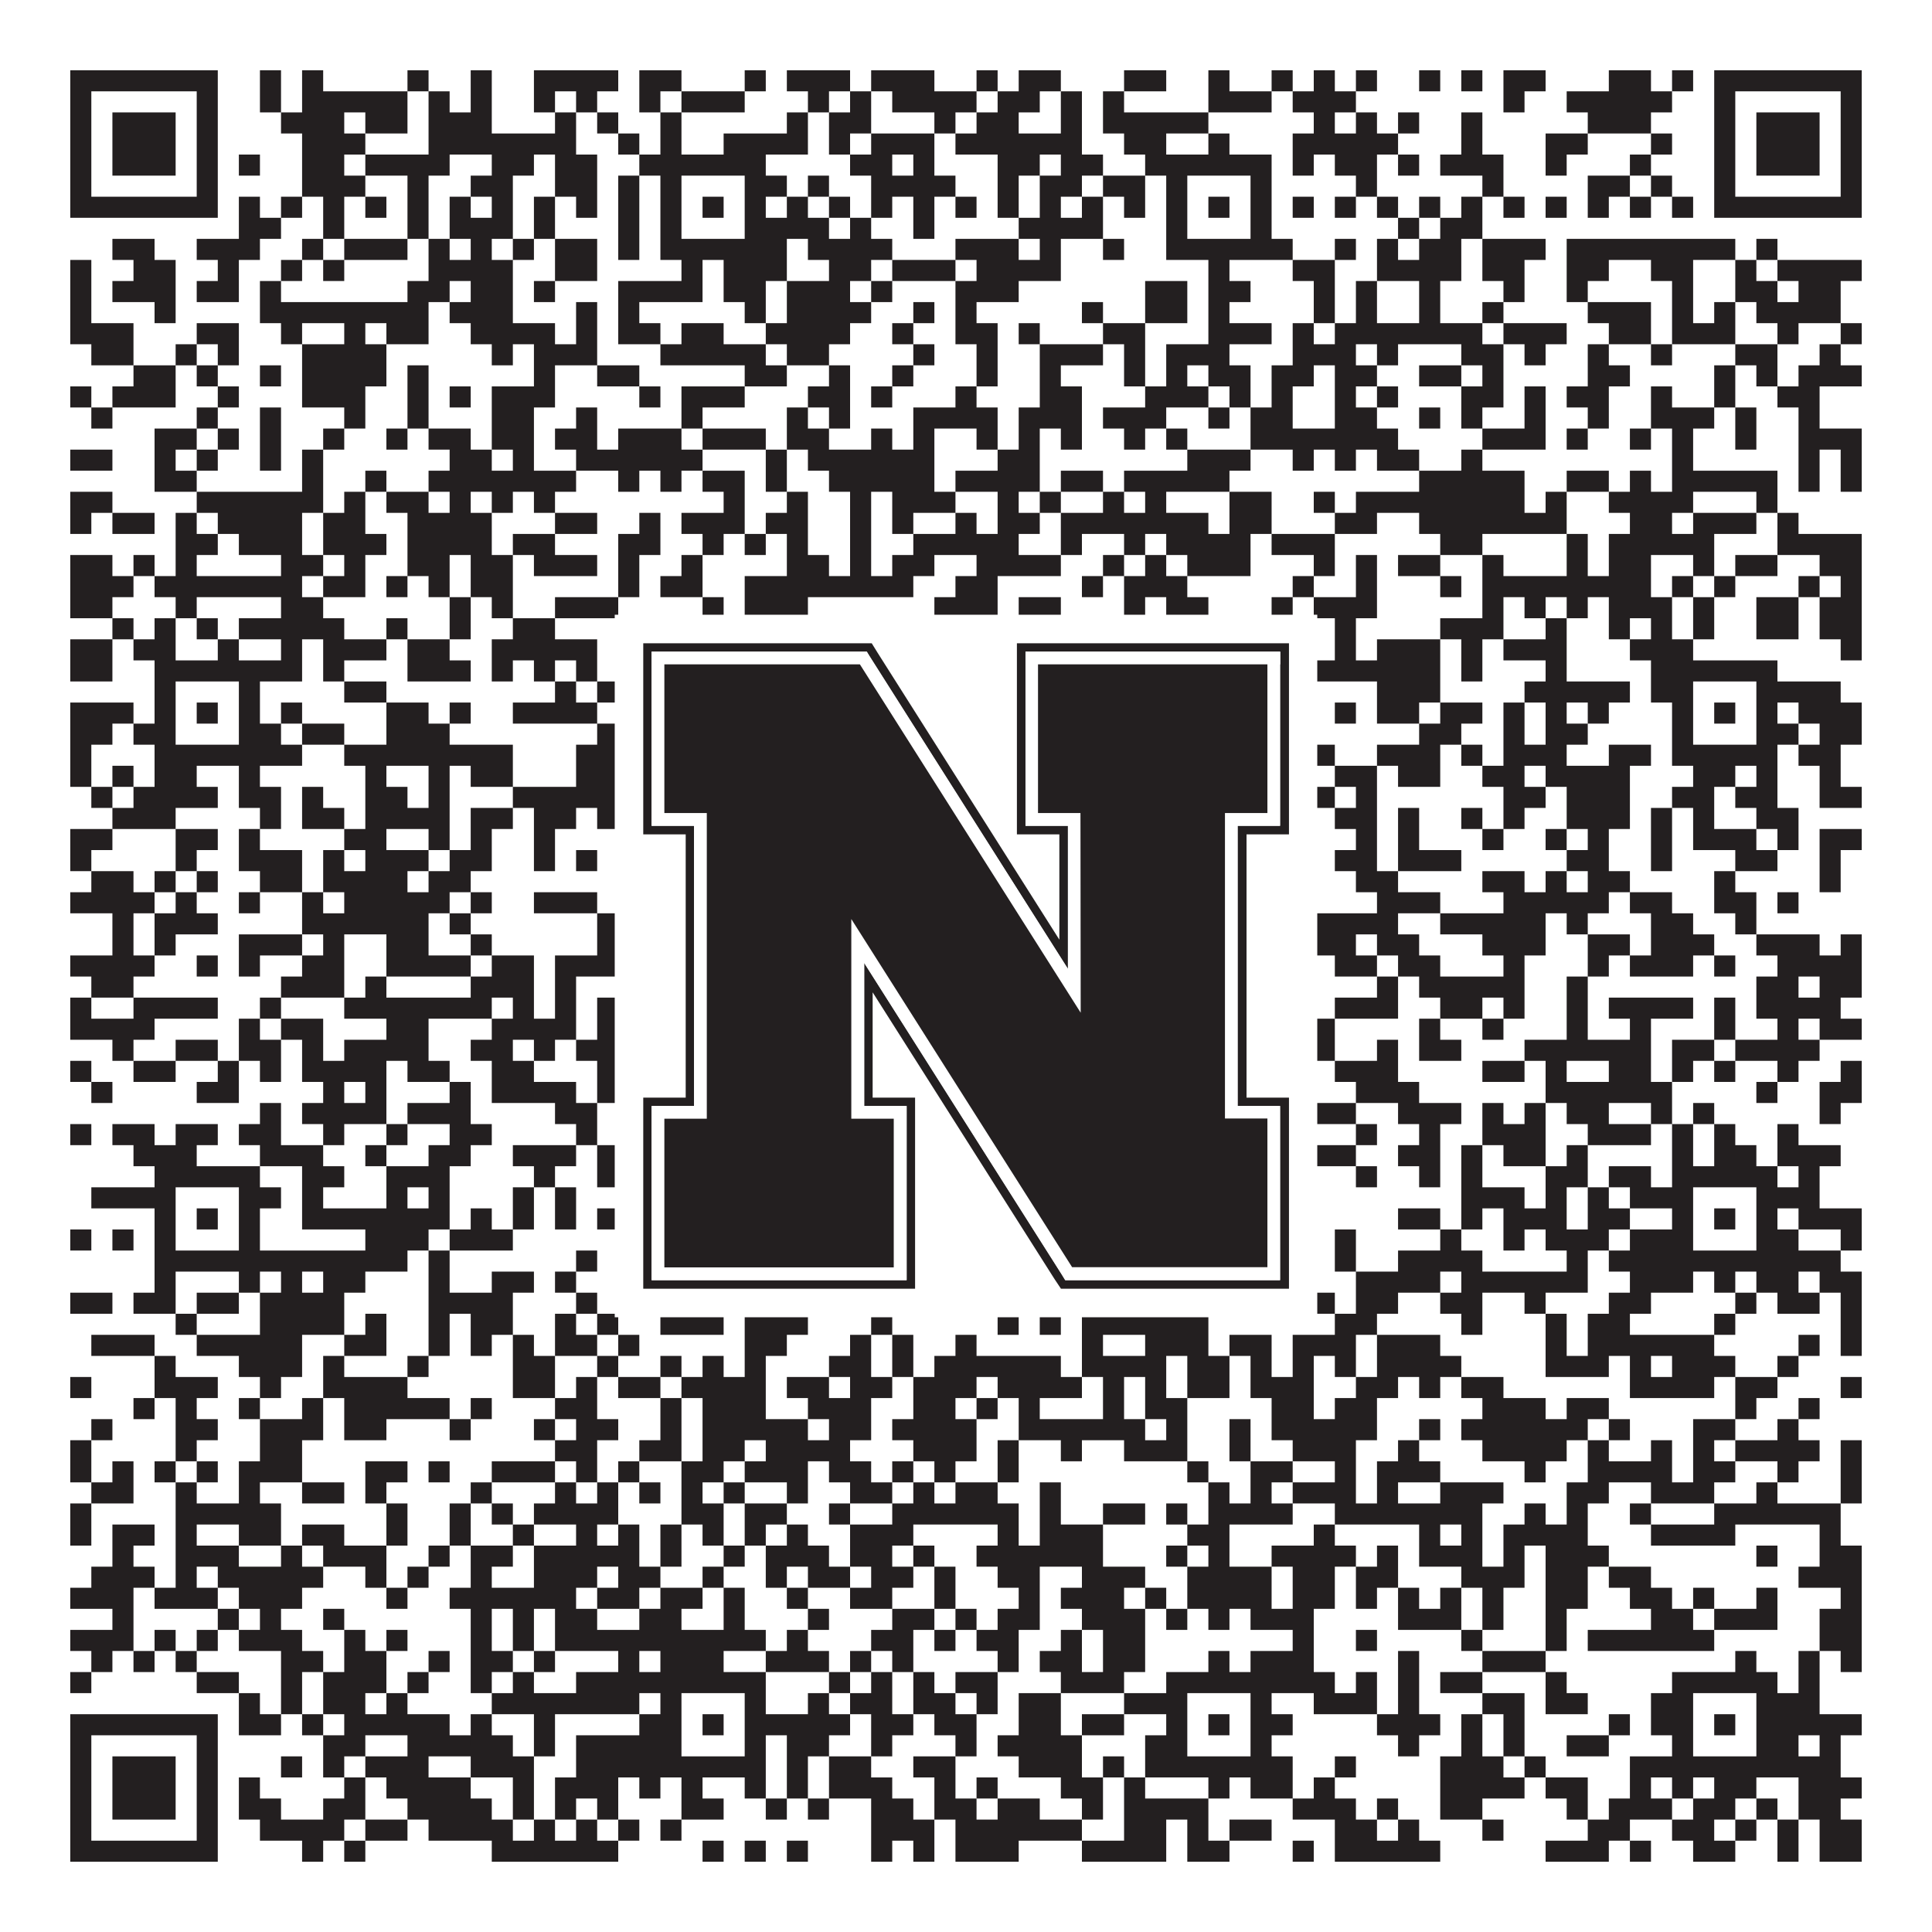 <?xml version="1.0"?>
<svg xmlns="http://www.w3.org/2000/svg" xmlns:xlink="http://www.w3.org/1999/xlink" version="1.1" width="1100px" height="1100px" viewBox="0 0 1100 1100"><rect x="0" y="0" width="1100" height="1100" fill="#ffffff" fill-opacity="1"/><path fill="#231f20" fill-opacity="1" d="M40,40L124,40L124,52L40,52ZM148,40L160,40L160,52L148,52ZM172,40L184,40L184,52L172,52ZM232,40L244,40L244,52L232,52ZM268,40L280,40L280,52L268,52ZM304,40L352,40L352,52L304,52ZM364,40L388,40L388,52L364,52ZM424,40L436,40L436,52L424,52ZM448,40L484,40L484,52L448,52ZM496,40L532,40L532,52L496,52ZM556,40L568,40L568,52L556,52ZM580,40L604,40L604,52L580,52ZM640,40L664,40L664,52L640,52ZM688,40L700,40L700,52L688,52ZM724,40L736,40L736,52L724,52ZM748,40L760,40L760,52L748,52ZM772,40L784,40L784,52L772,52ZM808,40L820,40L820,52L808,52ZM832,40L844,40L844,52L832,52ZM856,40L880,40L880,52L856,52ZM916,40L940,40L940,52L916,52ZM952,40L964,40L964,52L952,52ZM976,40L1060,40L1060,52L976,52ZM40,52L52,52L52,64L40,64ZM112,52L124,52L124,64L112,64ZM148,52L160,52L160,64L148,64ZM172,52L232,52L232,64L172,64ZM244,52L256,52L256,64L244,64ZM268,52L280,52L280,64L268,64ZM304,52L316,52L316,64L304,64ZM328,52L340,52L340,64L328,64ZM364,52L376,52L376,64L364,64ZM388,52L424,52L424,64L388,64ZM460,52L472,52L472,64L460,64ZM484,52L496,52L496,64L484,64ZM508,52L556,52L556,64L508,64ZM568,52L592,52L592,64L568,64ZM604,52L616,52L616,64L604,64ZM628,52L640,52L640,64L628,64ZM688,52L724,52L724,64L688,64ZM736,52L772,52L772,64L736,64ZM856,52L868,52L868,64L856,64ZM892,52L952,52L952,64L892,64ZM976,52L988,52L988,64L976,64ZM1048,52L1060,52L1060,64L1048,64ZM40,64L52,64L52,76L40,76ZM64,64L100,64L100,76L64,76ZM112,64L124,64L124,76L112,76ZM160,64L196,64L196,76L160,76ZM208,64L232,64L232,76L208,76ZM244,64L280,64L280,76L244,76ZM316,64L328,64L328,76L316,76ZM340,64L352,64L352,76L340,76ZM376,64L388,64L388,76L376,76ZM448,64L460,64L460,76L448,76ZM472,64L496,64L496,76L472,76ZM532,64L544,64L544,76L532,76ZM556,64L580,64L580,76L556,76ZM604,64L616,64L616,76L604,76ZM628,64L688,64L688,76L628,76ZM748,64L760,64L760,76L748,76ZM772,64L784,64L784,76L772,76ZM796,64L808,64L808,76L796,76ZM832,64L844,64L844,76L832,76ZM904,64L940,64L940,76L904,76ZM976,64L988,64L988,76L976,76ZM1000,64L1036,64L1036,76L1000,76ZM1048,64L1060,64L1060,76L1048,76ZM40,76L52,76L52,88L40,88ZM64,76L100,76L100,88L64,88ZM112,76L124,76L124,88L112,88ZM172,76L208,76L208,88L172,88ZM244,76L328,76L328,88L244,88ZM352,76L364,76L364,88L352,88ZM376,76L388,76L388,88L376,88ZM412,76L460,76L460,88L412,88ZM472,76L484,76L484,88L472,88ZM496,76L532,76L532,88L496,88ZM544,76L616,76L616,88L544,88ZM640,76L664,76L664,88L640,88ZM688,76L700,76L700,88L688,88ZM736,76L796,76L796,88L736,88ZM832,76L844,76L844,88L832,88ZM880,76L904,76L904,88L880,88ZM940,76L952,76L952,88L940,88ZM976,76L988,76L988,88L976,88ZM1000,76L1036,76L1036,88L1000,88ZM1048,76L1060,76L1060,88L1048,88ZM40,88L52,88L52,100L40,100ZM64,88L100,88L100,100L64,100ZM112,88L124,88L124,100L112,100ZM136,88L148,88L148,100L136,100ZM172,88L196,88L196,100L172,100ZM208,88L256,88L256,100L208,100ZM280,88L304,88L304,100L280,100ZM316,88L340,88L340,100L316,100ZM364,88L436,88L436,100L364,100ZM484,88L508,88L508,100L484,100ZM520,88L532,88L532,100L520,100ZM568,88L592,88L592,100L568,100ZM604,88L628,88L628,100L604,100ZM652,88L724,88L724,100L652,100ZM736,88L748,88L748,100L736,100ZM760,88L784,88L784,100L760,100ZM796,88L808,88L808,100L796,100ZM820,88L856,88L856,100L820,100ZM880,88L892,88L892,100L880,100ZM928,88L940,88L940,100L928,100ZM976,88L988,88L988,100L976,100ZM1000,88L1036,88L1036,100L1000,100ZM1048,88L1060,88L1060,100L1048,100ZM40,100L52,100L52,112L40,112ZM112,100L124,100L124,112L112,112ZM172,100L208,100L208,112L172,112ZM232,100L244,100L244,112L232,112ZM268,100L292,100L292,112L268,112ZM316,100L340,100L340,112L316,112ZM352,100L364,100L364,112L352,112ZM376,100L388,100L388,112L376,112ZM424,100L448,100L448,112L424,112ZM460,100L472,100L472,112L460,112ZM496,100L544,100L544,112L496,112ZM568,100L580,100L580,112L568,112ZM592,100L616,100L616,112L592,112ZM628,100L652,100L652,112L628,112ZM664,100L676,100L676,112L664,112ZM712,100L724,100L724,112L712,112ZM772,100L784,100L784,112L772,112ZM844,100L856,100L856,112L844,112ZM904,100L928,100L928,112L904,112ZM940,100L952,100L952,112L940,112ZM976,100L988,100L988,112L976,112ZM1048,100L1060,100L1060,112L1048,112ZM40,112L124,112L124,124L40,124ZM136,112L148,112L148,124L136,124ZM160,112L172,112L172,124L160,124ZM184,112L196,112L196,124L184,124ZM208,112L220,112L220,124L208,124ZM232,112L244,112L244,124L232,124ZM256,112L268,112L268,124L256,124ZM280,112L292,112L292,124L280,124ZM304,112L316,112L316,124L304,124ZM328,112L340,112L340,124L328,124ZM352,112L364,112L364,124L352,124ZM376,112L388,112L388,124L376,124ZM400,112L412,112L412,124L400,124ZM424,112L436,112L436,124L424,124ZM448,112L460,112L460,124L448,124ZM472,112L484,112L484,124L472,124ZM496,112L508,112L508,124L496,124ZM520,112L532,112L532,124L520,124ZM544,112L556,112L556,124L544,124ZM568,112L580,112L580,124L568,124ZM592,112L604,112L604,124L592,124ZM616,112L628,112L628,124L616,124ZM640,112L652,112L652,124L640,124ZM664,112L676,112L676,124L664,124ZM688,112L700,112L700,124L688,124ZM712,112L724,112L724,124L712,124ZM736,112L748,112L748,124L736,124ZM760,112L772,112L772,124L760,124ZM784,112L796,112L796,124L784,124ZM808,112L820,112L820,124L808,124ZM832,112L844,112L844,124L832,124ZM856,112L868,112L868,124L856,124ZM880,112L892,112L892,124L880,124ZM904,112L916,112L916,124L904,124ZM928,112L940,112L940,124L928,124ZM952,112L964,112L964,124L952,124ZM976,112L1060,112L1060,124L976,124ZM136,124L160,124L160,136L136,136ZM184,124L196,124L196,136L184,136ZM232,124L244,124L244,136L232,136ZM256,124L292,124L292,136L256,136ZM304,124L316,124L316,136L304,136ZM352,124L364,124L364,136L352,136ZM376,124L388,124L388,136L376,136ZM424,124L472,124L472,136L424,136ZM484,124L496,124L496,136L484,136ZM520,124L532,124L532,136L520,136ZM580,124L628,124L628,136L580,136ZM664,124L676,124L676,136L664,136ZM712,124L724,124L724,136L712,136ZM796,124L808,124L808,136L796,136ZM820,124L844,124L844,136L820,136ZM64,136L88,136L88,148L64,148ZM112,136L148,136L148,148L112,148ZM172,136L184,136L184,148L172,148ZM196,136L232,136L232,148L196,148ZM244,136L256,136L256,148L244,148ZM268,136L280,136L280,148L268,148ZM292,136L304,136L304,148L292,148ZM316,136L340,136L340,148L316,148ZM352,136L364,136L364,148L352,148ZM376,136L448,136L448,148L376,148ZM460,136L508,136L508,148L460,148ZM544,136L580,136L580,148L544,148ZM592,136L604,136L604,148L592,148ZM628,136L640,136L640,148L628,148ZM664,136L736,136L736,148L664,148ZM760,136L772,136L772,148L760,148ZM784,136L796,136L796,148L784,148ZM808,136L832,136L832,148L808,148ZM844,136L880,136L880,148L844,148ZM892,136L988,136L988,148L892,148ZM1000,136L1012,136L1012,148L1000,148ZM40,148L52,148L52,160L40,160ZM76,148L100,148L100,160L76,160ZM124,148L136,148L136,160L124,160ZM160,148L172,148L172,160L160,160ZM184,148L196,148L196,160L184,160ZM244,148L292,148L292,160L244,160ZM316,148L340,148L340,160L316,160ZM388,148L400,148L400,160L388,160ZM412,148L448,148L448,160L412,160ZM472,148L496,148L496,160L472,160ZM508,148L544,148L544,160L508,160ZM556,148L604,148L604,160L556,160ZM688,148L700,148L700,160L688,160ZM736,148L760,148L760,160L736,160ZM784,148L832,148L832,160L784,160ZM844,148L868,148L868,160L844,160ZM892,148L916,148L916,160L892,160ZM940,148L964,148L964,160L940,160ZM988,148L1000,148L1000,160L988,160ZM1012,148L1060,148L1060,160L1012,160ZM40,160L52,160L52,172L40,172ZM64,160L100,160L100,172L64,172ZM112,160L136,160L136,172L112,172ZM148,160L160,160L160,172L148,172ZM232,160L256,160L256,172L232,172ZM268,160L292,160L292,172L268,172ZM304,160L316,160L316,172L304,172ZM352,160L400,160L400,172L352,172ZM412,160L436,160L436,172L412,172ZM448,160L484,160L484,172L448,172ZM496,160L508,160L508,172L496,172ZM544,160L580,160L580,172L544,172ZM652,160L676,160L676,172L652,172ZM688,160L712,160L712,172L688,172ZM748,160L760,160L760,172L748,172ZM772,160L784,160L784,172L772,172ZM808,160L820,160L820,172L808,172ZM856,160L868,160L868,172L856,172ZM892,160L904,160L904,172L892,172ZM952,160L964,160L964,172L952,172ZM988,160L1012,160L1012,172L988,172ZM1024,160L1048,160L1048,172L1024,172ZM40,172L52,172L52,184L40,184ZM88,172L100,172L100,184L88,184ZM148,172L244,172L244,184L148,184ZM256,172L292,172L292,184L256,184ZM328,172L340,172L340,184L328,184ZM352,172L364,172L364,184L352,184ZM424,172L436,172L436,184L424,184ZM448,172L496,172L496,184L448,184ZM520,172L532,172L532,184L520,184ZM544,172L556,172L556,184L544,184ZM616,172L628,172L628,184L616,184ZM652,172L676,172L676,184L652,184ZM688,172L700,172L700,184L688,184ZM748,172L760,172L760,184L748,184ZM772,172L784,172L784,184L772,184ZM808,172L820,172L820,184L808,184ZM844,172L856,172L856,184L844,184ZM904,172L940,172L940,184L904,184ZM952,172L964,172L964,184L952,184ZM976,172L988,172L988,184L976,184ZM1000,172L1048,172L1048,184L1000,184ZM40,184L76,184L76,196L40,196ZM112,184L136,184L136,196L112,196ZM160,184L172,184L172,196L160,196ZM196,184L208,184L208,196L196,196ZM220,184L244,184L244,196L220,196ZM268,184L316,184L316,196L268,196ZM328,184L340,184L340,196L328,196ZM352,184L376,184L376,196L352,196ZM388,184L412,184L412,196L388,196ZM436,184L484,184L484,196L436,196ZM508,184L520,184L520,196L508,196ZM544,184L568,184L568,196L544,196ZM580,184L592,184L592,196L580,196ZM628,184L652,184L652,196L628,196ZM688,184L724,184L724,196L688,196ZM736,184L748,184L748,196L736,196ZM760,184L844,184L844,196L760,196ZM856,184L892,184L892,196L856,196ZM916,184L940,184L940,196L916,196ZM952,184L988,184L988,196L952,196ZM1012,184L1024,184L1024,196L1012,196ZM1048,184L1060,184L1060,196L1048,196ZM52,196L76,196L76,208L52,208ZM100,196L112,196L112,208L100,208ZM124,196L136,196L136,208L124,208ZM172,196L220,196L220,208L172,208ZM280,196L292,196L292,208L280,208ZM304,196L340,196L340,208L304,208ZM376,196L436,196L436,208L376,208ZM448,196L472,196L472,208L448,208ZM520,196L532,196L532,208L520,208ZM556,196L568,196L568,208L556,208ZM592,196L628,196L628,208L592,208ZM640,196L652,196L652,208L640,208ZM664,196L700,196L700,208L664,208ZM736,196L772,196L772,208L736,208ZM784,196L796,196L796,208L784,208ZM832,196L856,196L856,208L832,208ZM868,196L880,196L880,208L868,208ZM904,196L916,196L916,208L904,208ZM940,196L952,196L952,208L940,208ZM988,196L1012,196L1012,208L988,208ZM1036,196L1048,196L1048,208L1036,208ZM76,208L100,208L100,220L76,220ZM112,208L124,208L124,220L112,220ZM148,208L160,208L160,220L148,220ZM172,208L220,208L220,220L172,220ZM232,208L244,208L244,220L232,220ZM304,208L316,208L316,220L304,220ZM340,208L364,208L364,220L340,220ZM424,208L448,208L448,220L424,220ZM472,208L484,208L484,220L472,220ZM508,208L520,208L520,220L508,220ZM556,208L568,208L568,220L556,220ZM592,208L604,208L604,220L592,220ZM640,208L652,208L652,220L640,220ZM664,208L676,208L676,220L664,220ZM688,208L712,208L712,220L688,220ZM724,208L748,208L748,220L724,220ZM760,208L784,208L784,220L760,220ZM808,208L832,208L832,220L808,220ZM844,208L856,208L856,220L844,220ZM904,208L928,208L928,220L904,220ZM976,208L988,208L988,220L976,220ZM1000,208L1012,208L1012,220L1000,220ZM1024,208L1060,208L1060,220L1024,220ZM40,220L52,220L52,232L40,232ZM64,220L100,220L100,232L64,232ZM124,220L136,220L136,232L124,232ZM172,220L208,220L208,232L172,232ZM232,220L244,220L244,232L232,232ZM256,220L268,220L268,232L256,232ZM280,220L316,220L316,232L280,232ZM364,220L376,220L376,232L364,232ZM388,220L424,220L424,232L388,232ZM460,220L484,220L484,232L460,232ZM496,220L508,220L508,232L496,232ZM544,220L556,220L556,232L544,232ZM592,220L616,220L616,232L592,232ZM652,220L688,220L688,232L652,232ZM700,220L712,220L712,232L700,232ZM724,220L736,220L736,232L724,232ZM760,220L772,220L772,232L760,232ZM784,220L796,220L796,232L784,232ZM832,220L856,220L856,232L832,232ZM868,220L880,220L880,232L868,232ZM892,220L916,220L916,232L892,232ZM940,220L952,220L952,232L940,232ZM976,220L988,220L988,232L976,232ZM1012,220L1036,220L1036,232L1012,232ZM52,232L64,232L64,244L52,244ZM112,232L124,232L124,244L112,244ZM148,232L160,232L160,244L148,244ZM196,232L208,232L208,244L196,244ZM232,232L244,232L244,244L232,244ZM280,232L304,232L304,244L280,244ZM328,232L340,232L340,244L328,244ZM388,232L400,232L400,244L388,244ZM448,232L460,232L460,244L448,244ZM472,232L484,232L484,244L472,244ZM520,232L568,232L568,244L520,244ZM580,232L616,232L616,244L580,244ZM628,232L664,232L664,244L628,244ZM688,232L700,232L700,244L688,244ZM712,232L736,232L736,244L712,244ZM760,232L784,232L784,244L760,244ZM808,232L820,232L820,244L808,244ZM832,232L844,232L844,244L832,244ZM868,232L880,232L880,244L868,244ZM904,232L916,232L916,244L904,244ZM940,232L976,232L976,244L940,244ZM988,232L1000,232L1000,244L988,244ZM1024,232L1036,232L1036,244L1024,244ZM88,244L112,244L112,256L88,256ZM124,244L136,244L136,256L124,256ZM148,244L160,244L160,256L148,256ZM184,244L196,244L196,256L184,256ZM220,244L232,244L232,256L220,256ZM244,244L268,244L268,256L244,256ZM280,244L304,244L304,256L280,256ZM316,244L340,244L340,256L316,256ZM352,244L388,244L388,256L352,256ZM400,244L436,244L436,256L400,256ZM448,244L472,244L472,256L448,256ZM496,244L508,244L508,256L496,256ZM520,244L532,244L532,256L520,256ZM556,244L568,244L568,256L556,256ZM580,244L592,244L592,256L580,256ZM604,244L616,244L616,256L604,256ZM640,244L652,244L652,256L640,256ZM664,244L676,244L676,256L664,256ZM712,244L796,244L796,256L712,256ZM844,244L880,244L880,256L844,256ZM892,244L904,244L904,256L892,256ZM928,244L940,244L940,256L928,256ZM952,244L964,244L964,256L952,256ZM988,244L1000,244L1000,256L988,256ZM1024,244L1060,244L1060,256L1024,256ZM40,256L64,256L64,268L40,268ZM88,256L100,256L100,268L88,268ZM112,256L124,256L124,268L112,268ZM148,256L160,256L160,268L148,268ZM172,256L184,256L184,268L172,268ZM256,256L280,256L280,268L256,268ZM292,256L304,256L304,268L292,268ZM328,256L400,256L400,268L328,268ZM436,256L448,256L448,268L436,268ZM460,256L532,256L532,268L460,268ZM568,256L592,256L592,268L568,268ZM676,256L712,256L712,268L676,268ZM736,256L748,256L748,268L736,268ZM760,256L772,256L772,268L760,268ZM784,256L808,256L808,268L784,268ZM832,256L844,256L844,268L832,268ZM952,256L964,256L964,268L952,268ZM1024,256L1036,256L1036,268L1024,268ZM1048,256L1060,256L1060,268L1048,268ZM88,268L112,268L112,280L88,280ZM172,268L184,268L184,280L172,280ZM208,268L220,268L220,280L208,280ZM244,268L328,268L328,280L244,280ZM352,268L364,268L364,280L352,280ZM376,268L388,268L388,280L376,280ZM400,268L424,268L424,280L400,280ZM436,268L448,268L448,280L436,280ZM472,268L532,268L532,280L472,280ZM544,268L592,268L592,280L544,280ZM604,268L628,268L628,280L604,280ZM640,268L700,268L700,280L640,280ZM808,268L868,268L868,280L808,280ZM892,268L916,268L916,280L892,280ZM928,268L940,268L940,280L928,280ZM952,268L1012,268L1012,280L952,280ZM1024,268L1036,268L1036,280L1024,280ZM1048,268L1060,268L1060,280L1048,280ZM40,280L64,280L64,292L40,292ZM112,280L184,280L184,292L112,292ZM196,280L208,280L208,292L196,292ZM220,280L244,280L244,292L220,292ZM256,280L268,280L268,292L256,292ZM280,280L292,280L292,292L280,292ZM304,280L316,280L316,292L304,292ZM412,280L424,280L424,292L412,292ZM448,280L460,280L460,292L448,292ZM484,280L496,280L496,292L484,292ZM508,280L544,280L544,292L508,292ZM568,280L580,280L580,292L568,292ZM592,280L604,280L604,292L592,292ZM628,280L640,280L640,292L628,292ZM652,280L664,280L664,292L652,292ZM700,280L724,280L724,292L700,292ZM748,280L760,280L760,292L748,292ZM772,280L868,280L868,292L772,292ZM880,280L892,280L892,292L880,292ZM916,280L964,280L964,292L916,292ZM1000,280L1012,280L1012,292L1000,292ZM40,292L52,292L52,304L40,304ZM64,292L88,292L88,304L64,304ZM100,292L112,292L112,304L100,304ZM124,292L172,292L172,304L124,304ZM184,292L208,292L208,304L184,304ZM232,292L280,292L280,304L232,304ZM316,292L340,292L340,304L316,304ZM364,292L376,292L376,304L364,304ZM388,292L424,292L424,304L388,304ZM436,292L460,292L460,304L436,304ZM484,292L496,292L496,304L484,304ZM508,292L520,292L520,304L508,304ZM544,292L556,292L556,304L544,304ZM568,292L592,292L592,304L568,304ZM604,292L688,292L688,304L604,304ZM700,292L724,292L724,304L700,304ZM760,292L784,292L784,304L760,304ZM808,292L892,292L892,304L808,304ZM928,292L952,292L952,304L928,304ZM964,292L1000,292L1000,304L964,304ZM1012,292L1024,292L1024,304L1012,304ZM100,304L124,304L124,316L100,316ZM136,304L172,304L172,316L136,316ZM184,304L220,304L220,316L184,316ZM232,304L280,304L280,316L232,316ZM292,304L316,304L316,316L292,316ZM352,304L376,304L376,316L352,316ZM400,304L412,304L412,316L400,316ZM424,304L436,304L436,316L424,316ZM448,304L460,304L460,316L448,316ZM484,304L496,304L496,316L484,316ZM520,304L580,304L580,316L520,316ZM604,304L616,304L616,316L604,316ZM640,304L652,304L652,316L640,316ZM664,304L712,304L712,316L664,316ZM724,304L760,304L760,316L724,316ZM820,304L844,304L844,316L820,316ZM892,304L904,304L904,316L892,316ZM916,304L976,304L976,316L916,316ZM1012,304L1060,304L1060,316L1012,316ZM40,316L64,316L64,328L40,328ZM76,316L88,316L88,328L76,328ZM100,316L112,316L112,328L100,328ZM160,316L184,316L184,328L160,328ZM196,316L208,316L208,328L196,328ZM232,316L256,316L256,328L232,328ZM268,316L292,316L292,328L268,328ZM304,316L340,316L340,328L304,328ZM352,316L364,316L364,328L352,328ZM388,316L400,316L400,328L388,328ZM448,316L472,316L472,328L448,328ZM484,316L496,316L496,328L484,328ZM508,316L532,316L532,328L508,328ZM556,316L604,316L604,328L556,328ZM628,316L640,316L640,328L628,328ZM652,316L664,316L664,328L652,328ZM676,316L712,316L712,328L676,328ZM748,316L760,316L760,328L748,328ZM772,316L784,316L784,328L772,328ZM796,316L820,316L820,328L796,328ZM844,316L856,316L856,328L844,328ZM892,316L904,316L904,328L892,328ZM916,316L940,316L940,328L916,328ZM964,316L976,316L976,328L964,328ZM988,316L1012,316L1012,328L988,328ZM1036,316L1060,316L1060,328L1036,328ZM40,328L76,328L76,340L40,340ZM88,328L172,328L172,340L88,340ZM184,328L208,328L208,340L184,340ZM220,328L232,328L232,340L220,340ZM244,328L256,328L256,340L244,340ZM268,328L292,328L292,340L268,340ZM352,328L364,328L364,340L352,340ZM376,328L400,328L400,340L376,340ZM424,328L520,328L520,340L424,340ZM544,328L568,328L568,340L544,340ZM616,328L628,328L628,340L616,340ZM640,328L676,328L676,340L640,340ZM736,328L748,328L748,340L736,340ZM772,328L784,328L784,340L772,340ZM820,328L832,328L832,340L820,340ZM844,328L940,328L940,340L844,340ZM952,328L964,328L964,340L952,340ZM976,328L988,328L988,340L976,340ZM1024,328L1036,328L1036,340L1024,340ZM1048,328L1060,328L1060,340L1048,340ZM40,340L64,340L64,352L40,352ZM100,340L112,340L112,352L100,352ZM160,340L184,340L184,352L160,352ZM256,340L268,340L268,352L256,352ZM280,340L292,340L292,352L280,352ZM316,340L352,340L352,352L316,352ZM400,340L412,340L412,352L400,352ZM424,340L460,340L460,352L424,352ZM532,340L568,340L568,352L532,352ZM580,340L604,340L604,352L580,352ZM640,340L652,340L652,352L640,352ZM664,340L688,340L688,352L664,352ZM724,340L736,340L736,352L724,352ZM748,340L784,340L784,352L748,352ZM844,340L856,340L856,352L844,352ZM868,340L880,340L880,352L868,352ZM892,340L904,340L904,352L892,352ZM916,340L952,340L952,352L916,352ZM964,340L976,340L976,352L964,352ZM1000,340L1024,340L1024,352L1000,352ZM1036,340L1060,340L1060,352L1036,352ZM64,352L76,352L76,364L64,364ZM88,352L100,352L100,364L88,364ZM112,352L124,352L124,364L112,364ZM136,352L196,352L196,364L136,364ZM220,352L232,352L232,364L220,364ZM256,352L268,352L268,364L256,364ZM292,352L316,352L316,364L292,364ZM364,352L388,352L388,364L364,364ZM400,352L412,352L412,364L400,364ZM436,352L448,352L448,364L436,364ZM472,352L520,352L520,364L472,364ZM532,352L544,352L544,364L532,364ZM580,352L616,352L616,364L580,364ZM628,352L640,352L640,364L628,364ZM652,352L712,352L712,364L652,364ZM736,352L748,352L748,364L736,364ZM760,352L772,352L772,364L760,364ZM820,352L856,352L856,364L820,364ZM880,352L892,352L892,364L880,364ZM916,352L928,352L928,364L916,364ZM940,352L952,352L952,364L940,364ZM964,352L976,352L976,364L964,364ZM1000,352L1024,352L1024,364L1000,364ZM1036,352L1060,352L1060,364L1036,364ZM40,364L64,364L64,376L40,376ZM76,364L100,364L100,376L76,376ZM124,364L136,364L136,376L124,376ZM160,364L172,364L172,376L160,376ZM184,364L220,364L220,376L184,376ZM232,364L256,364L256,376L232,376ZM280,364L340,364L340,376L280,376ZM352,364L388,364L388,376L352,376ZM400,364L412,364L412,376L400,376ZM424,364L472,364L472,376L424,376ZM508,364L568,364L568,376L508,376ZM592,364L664,364L664,376L592,376ZM676,364L688,364L688,376L676,376ZM712,364L748,364L748,376L712,376ZM760,364L772,364L772,376L760,376ZM784,364L820,364L820,376L784,376ZM832,364L844,364L844,376L832,376ZM856,364L892,364L892,376L856,376ZM928,364L964,364L964,376L928,376ZM1048,364L1060,364L1060,376L1048,376ZM40,376L64,376L64,388L40,388ZM88,376L172,376L172,388L88,388ZM184,376L196,376L196,388L184,388ZM232,376L268,376L268,388L232,388ZM280,376L292,376L292,388L280,388ZM304,376L316,376L316,388L304,388ZM328,376L340,376L340,388L328,388ZM364,376L436,376L436,388L364,388ZM484,376L496,376L496,388L484,388ZM508,376L520,376L520,388L508,388ZM568,376L592,376L592,388L568,388ZM604,376L628,376L628,388L604,388ZM640,376L652,376L652,388L640,388ZM664,376L724,376L724,388L664,388ZM736,376L820,376L820,388L736,388ZM832,376L844,376L844,388L832,388ZM880,376L892,376L892,388L880,388ZM940,376L1012,376L1012,388L940,388ZM88,388L100,388L100,400L88,400ZM136,388L148,388L148,400L136,400ZM196,388L220,388L220,400L196,400ZM316,388L328,388L328,400L316,400ZM340,388L352,388L352,400L340,400ZM364,388L388,388L388,400L364,400ZM424,388L448,388L448,400L424,400ZM484,388L532,388L532,400L484,400ZM544,388L568,388L568,400L544,400ZM592,388L604,388L604,400L592,400ZM616,388L676,388L676,400L616,400ZM712,388L724,388L724,400L712,400ZM736,388L748,388L748,400L736,400ZM784,388L820,388L820,400L784,400ZM868,388L928,388L928,400L868,400ZM940,388L964,388L964,400L940,400ZM1000,388L1048,388L1048,400L1000,400ZM40,400L76,400L76,412L40,412ZM88,400L100,400L100,412L88,412ZM112,400L124,400L124,412L112,412ZM136,400L148,400L148,412L136,412ZM160,400L172,400L172,412L160,412ZM220,400L244,400L244,412L220,412ZM256,400L268,400L268,412L256,412ZM292,400L340,400L340,412L292,412ZM352,400L364,400L364,412L352,412ZM376,400L388,400L388,412L376,412ZM400,400L412,400L412,412L400,412ZM424,400L436,400L436,412L424,412ZM448,400L472,400L472,412L448,412ZM484,400L520,400L520,412L484,412ZM532,400L544,400L544,412L532,412ZM556,400L580,400L580,412L556,412ZM604,400L676,400L676,412L604,412ZM688,400L700,400L700,412L688,412ZM712,400L748,400L748,412L712,412ZM760,400L772,400L772,412L760,412ZM784,400L808,400L808,412L784,412ZM820,400L844,400L844,412L820,412ZM856,400L868,400L868,412L856,412ZM880,400L892,400L892,412L880,412ZM904,400L916,400L916,412L904,412ZM952,400L964,400L964,412L952,412ZM976,400L988,400L988,412L976,412ZM1000,400L1012,400L1012,412L1000,412ZM1024,400L1060,400L1060,412L1024,412ZM40,412L64,412L64,424L40,424ZM76,412L100,412L100,424L76,424ZM136,412L160,412L160,424L136,424ZM172,412L196,412L196,424L172,424ZM220,412L256,412L256,424L220,424ZM340,412L388,412L388,424L340,424ZM424,412L436,412L436,424L424,424ZM448,412L460,412L460,424L448,424ZM484,412L496,412L496,424L484,424ZM532,412L544,412L544,424L532,424ZM604,412L628,412L628,424L604,424ZM640,412L676,412L676,424L640,424ZM712,412L724,412L724,424L712,424ZM736,412L748,412L748,424L736,424ZM808,412L832,412L832,424L808,424ZM856,412L868,412L868,424L856,424ZM880,412L904,412L904,424L880,424ZM952,412L964,412L964,424L952,424ZM1000,412L1024,412L1024,424L1000,424ZM1036,412L1060,412L1060,424L1036,424ZM40,424L52,424L52,436L40,436ZM88,424L172,424L172,436L88,436ZM196,424L292,424L292,436L196,436ZM328,424L352,424L352,436L328,436ZM364,424L436,424L436,436L364,436ZM448,424L496,424L496,436L448,436ZM520,424L532,424L532,436L520,436ZM556,424L568,424L568,436L556,436ZM604,424L736,424L736,436L604,436ZM748,424L760,424L760,436L748,436ZM784,424L820,424L820,436L784,436ZM832,424L844,424L844,436L832,436ZM856,424L892,424L892,436L856,436ZM916,424L940,424L940,436L916,436ZM952,424L1012,424L1012,436L952,436ZM1024,424L1048,424L1048,436L1024,436ZM40,436L52,436L52,448L40,448ZM64,436L76,436L76,448L64,448ZM88,436L112,436L112,448L88,448ZM136,436L148,436L148,448L136,448ZM208,436L220,436L220,448L208,448ZM244,436L256,436L256,448L244,448ZM268,436L292,436L292,448L268,448ZM328,436L352,436L352,448L328,448ZM400,436L412,436L412,448L400,448ZM460,436L520,436L520,448L460,448ZM532,436L544,436L544,448L532,448ZM568,436L592,436L592,448L568,448ZM604,436L628,436L628,448L604,448ZM652,436L664,436L664,448L652,448ZM676,436L712,436L712,448L676,448ZM724,436L736,436L736,448L724,448ZM760,436L784,436L784,448L760,448ZM796,436L820,436L820,448L796,448ZM844,436L868,436L868,448L844,448ZM880,436L928,436L928,448L880,448ZM964,436L988,436L988,448L964,448ZM1000,436L1012,436L1012,448L1000,448ZM1036,436L1048,436L1048,448L1036,448ZM52,448L64,448L64,460L52,460ZM76,448L124,448L124,460L76,460ZM136,448L160,448L160,460L136,460ZM172,448L184,448L184,460L172,460ZM208,448L232,448L232,460L208,460ZM244,448L256,448L256,460L244,460ZM292,448L388,448L388,460L292,460ZM412,448L460,448L460,460L412,460ZM472,448L484,448L484,460L472,460ZM496,448L532,448L532,460L496,460ZM556,448L568,448L568,460L556,460ZM592,448L616,448L616,460L592,460ZM628,448L652,448L652,460L628,460ZM664,448L688,448L688,460L664,460ZM736,448L760,448L760,460L736,460ZM772,448L784,448L784,460L772,460ZM856,448L880,448L880,460L856,460ZM892,448L928,448L928,460L892,460ZM952,448L976,448L976,460L952,460ZM988,448L1012,448L1012,460L988,460ZM1036,448L1060,448L1060,460L1036,460ZM64,460L100,460L100,472L64,472ZM148,460L160,460L160,472L148,472ZM172,460L196,460L196,472L172,472ZM208,460L256,460L256,472L208,472ZM268,460L292,460L292,472L268,472ZM304,460L328,460L328,472L304,472ZM340,460L364,460L364,472L340,472ZM376,460L424,460L424,472L376,472ZM436,460L448,460L448,472L436,472ZM460,460L472,460L472,472L460,472ZM484,460L496,460L496,472L484,472ZM556,460L580,460L580,472L556,472ZM592,460L604,460L604,472L592,472ZM616,460L640,460L640,472L616,472ZM652,460L688,460L688,472L652,472ZM700,460L724,460L724,472L700,472ZM760,460L784,460L784,472L760,472ZM796,460L808,460L808,472L796,472ZM832,460L844,460L844,472L832,472ZM856,460L868,460L868,472L856,472ZM892,460L928,460L928,472L892,472ZM940,460L952,460L952,472L940,472ZM964,460L976,460L976,472L964,472ZM1000,460L1024,460L1024,472L1000,472ZM40,472L64,472L64,484L40,484ZM100,472L124,472L124,484L100,484ZM136,472L148,472L148,484L136,484ZM196,472L220,472L220,484L196,484ZM244,472L256,472L256,484L244,484ZM268,472L280,472L280,484L268,484ZM304,472L316,472L316,484L304,484ZM352,472L364,472L364,484L352,484ZM376,472L388,472L388,484L376,484ZM472,472L484,472L484,484L472,484ZM496,472L532,472L532,484L496,484ZM556,472L568,472L568,484L556,484ZM616,472L640,472L640,484L616,484ZM676,472L688,472L688,484L676,484ZM700,472L724,472L724,484L700,484ZM736,472L748,472L748,484L736,484ZM772,472L784,472L784,484L772,484ZM796,472L808,472L808,484L796,484ZM844,472L856,472L856,484L844,484ZM880,472L892,472L892,484L880,484ZM904,472L916,472L916,484L904,484ZM940,472L952,472L952,484L940,484ZM964,472L1000,472L1000,484L964,484ZM1012,472L1024,472L1024,484L1012,484ZM1036,472L1060,472L1060,484L1036,484ZM40,484L52,484L52,496L40,496ZM100,484L112,484L112,496L100,496ZM136,484L172,484L172,496L136,496ZM184,484L196,484L196,496L184,496ZM208,484L244,484L244,496L208,496ZM256,484L280,484L280,496L256,496ZM304,484L316,484L316,496L304,496ZM328,484L340,484L340,496L328,496ZM352,484L364,484L364,496L352,496ZM388,484L400,484L400,496L388,496ZM412,484L424,484L424,496L412,496ZM556,484L568,484L568,496L556,496ZM580,484L592,484L592,496L580,496ZM604,484L616,484L616,496L604,496ZM640,484L664,484L664,496L640,496ZM688,484L700,484L700,496L688,496ZM712,484L724,484L724,496L712,496ZM760,484L784,484L784,496L760,496ZM796,484L832,484L832,496L796,496ZM892,484L916,484L916,496L892,496ZM940,484L952,484L952,496L940,496ZM988,484L1012,484L1012,496L988,496ZM1036,484L1048,484L1048,496L1036,496ZM52,496L76,496L76,508L52,508ZM88,496L100,496L100,508L88,508ZM112,496L124,496L124,508L112,508ZM148,496L172,496L172,508L148,508ZM184,496L232,496L232,508L184,508ZM244,496L268,496L268,508L244,508ZM352,496L364,496L364,508L352,508ZM388,496L400,496L400,508L388,508ZM436,496L484,496L484,508L436,508ZM496,496L532,496L532,508L496,508ZM568,496L592,496L592,508L568,508ZM616,496L628,496L628,508L616,508ZM664,496L724,496L724,508L664,508ZM772,496L796,496L796,508L772,508ZM844,496L868,496L868,508L844,508ZM880,496L892,496L892,508L880,508ZM904,496L928,496L928,508L904,508ZM976,496L988,496L988,508L976,508ZM1036,496L1048,496L1048,508L1036,508ZM40,508L88,508L88,520L40,520ZM100,508L112,508L112,520L100,520ZM136,508L148,508L148,520L136,520ZM172,508L184,508L184,520L172,520ZM196,508L256,508L256,520L196,520ZM268,508L280,508L280,520L268,520ZM304,508L340,508L340,520L304,520ZM376,508L388,508L388,520L376,520ZM412,508L472,508L472,520L412,520ZM484,508L508,508L508,520L484,520ZM532,508L556,508L556,520L532,520ZM568,508L580,508L580,520L568,520ZM616,508L628,508L628,520L616,520ZM676,508L712,508L712,520L676,520ZM724,508L748,508L748,520L724,520ZM784,508L820,508L820,520L784,520ZM856,508L916,508L916,520L856,520ZM928,508L952,508L952,520L928,520ZM976,508L1000,508L1000,520L976,520ZM1012,508L1024,508L1024,520L1012,520ZM64,520L76,520L76,532L64,532ZM88,520L124,520L124,532L88,532ZM172,520L244,520L244,532L172,532ZM256,520L268,520L268,532L256,532ZM340,520L364,520L364,532L340,532ZM376,520L388,520L388,532L376,532ZM400,520L424,520L424,532L400,532ZM436,520L472,520L472,532L436,532ZM532,520L544,520L544,532L532,532ZM568,520L580,520L580,532L568,532ZM592,520L604,520L604,532L592,532ZM616,520L628,520L628,532L616,532ZM652,520L712,520L712,532L652,532ZM724,520L796,520L796,532L724,532ZM820,520L880,520L880,532L820,532ZM892,520L904,520L904,532L892,532ZM940,520L964,520L964,532L940,532ZM988,520L1000,520L1000,532L988,532ZM64,532L76,532L76,544L64,544ZM88,532L100,532L100,544L88,544ZM136,532L172,532L172,544L136,544ZM184,532L196,532L196,544L184,544ZM220,532L244,532L244,544L220,544ZM268,532L280,532L280,544L268,544ZM340,532L364,532L364,544L340,544ZM412,532L424,532L424,544L412,544ZM448,532L484,532L484,544L448,544ZM496,532L508,532L508,544L496,544ZM532,532L568,532L568,544L532,544ZM604,532L628,532L628,544L604,544ZM652,532L712,532L712,544L652,544ZM724,532L772,532L772,544L724,544ZM784,532L808,532L808,544L784,544ZM844,532L880,532L880,544L844,544ZM904,532L928,532L928,544L904,544ZM940,532L976,532L976,544L940,544ZM1000,532L1036,532L1036,544L1000,544ZM1048,532L1060,532L1060,544L1048,544ZM40,544L88,544L88,556L40,556ZM112,544L124,544L124,556L112,556ZM136,544L148,544L148,556L136,556ZM172,544L196,544L196,556L172,556ZM220,544L268,544L268,556L220,556ZM280,544L304,544L304,556L280,556ZM316,544L352,544L352,556L316,556ZM388,544L424,544L424,556L388,556ZM448,544L460,544L460,556L448,556ZM472,544L520,544L520,556L472,556ZM556,544L568,544L568,556L556,556ZM580,544L616,544L616,556L580,556ZM652,544L676,544L676,556L652,556ZM712,544L736,544L736,556L712,556ZM760,544L784,544L784,556L760,556ZM796,544L820,544L820,556L796,556ZM856,544L868,544L868,556L856,556ZM904,544L916,544L916,556L904,556ZM928,544L964,544L964,556L928,556ZM976,544L988,544L988,556L976,556ZM1012,544L1060,544L1060,556L1012,556ZM52,556L76,556L76,568L52,568ZM160,556L196,556L196,568L160,568ZM208,556L220,556L220,568L208,568ZM268,556L304,556L304,568L268,568ZM316,556L328,556L328,568L316,568ZM364,556L376,556L376,568L364,568ZM400,556L424,556L424,568L400,568ZM436,556L448,556L448,568L436,568ZM496,556L532,556L532,568L496,568ZM556,556L568,556L568,568L556,568ZM580,556L592,556L592,568L580,568ZM604,556L616,556L616,568L604,568ZM628,556L652,556L652,568L628,568ZM664,556L676,556L676,568L664,568ZM688,556L700,556L700,568L688,568ZM712,556L724,556L724,568L712,568ZM736,556L748,556L748,568L736,568ZM784,556L796,556L796,568L784,568ZM808,556L868,556L868,568L808,568ZM892,556L904,556L904,568L892,568ZM1000,556L1024,556L1024,568L1000,568ZM1036,556L1060,556L1060,568L1036,568ZM40,568L52,568L52,580L40,580ZM76,568L124,568L124,580L76,580ZM148,568L160,568L160,580L148,580ZM196,568L280,568L280,580L196,580ZM292,568L304,568L304,580L292,580ZM316,568L328,568L328,580L316,580ZM340,568L388,568L388,580L340,580ZM400,568L436,568L436,580L400,580ZM448,568L460,568L460,580L448,580ZM472,568L508,568L508,580L472,580ZM520,568L532,568L532,580L520,580ZM544,568L592,568L592,580L544,580ZM604,568L652,568L652,580L604,580ZM676,568L688,568L688,580L676,580ZM700,568L712,568L712,580L700,580ZM736,568L748,568L748,580L736,580ZM760,568L796,568L796,580L760,580ZM820,568L844,568L844,580L820,580ZM856,568L868,568L868,580L856,580ZM892,568L904,568L904,580L892,580ZM916,568L964,568L964,580L916,580ZM976,568L988,568L988,580L976,580ZM1000,568L1048,568L1048,580L1000,580ZM40,580L88,580L88,592L40,592ZM136,580L148,580L148,592L136,592ZM160,580L184,580L184,592L160,592ZM220,580L244,580L244,592L220,592ZM280,580L328,580L328,592L280,592ZM340,580L352,580L352,592L340,592ZM364,580L388,580L388,592L364,592ZM436,580L448,580L448,592L436,592ZM460,580L472,580L472,592L460,592ZM484,580L520,580L520,592L484,592ZM616,580L628,580L628,592L616,592ZM652,580L676,580L676,592L652,592ZM688,580L700,580L700,592L688,592ZM712,580L736,580L736,592L712,592ZM748,580L760,580L760,592L748,592ZM808,580L820,580L820,592L808,592ZM844,580L856,580L856,592L844,592ZM892,580L904,580L904,592L892,592ZM928,580L940,580L940,592L928,592ZM976,580L988,580L988,592L976,592ZM1012,580L1024,580L1024,592L1012,592ZM1036,580L1060,580L1060,592L1036,592ZM64,592L76,592L76,604L64,604ZM100,592L124,592L124,604L100,604ZM136,592L160,592L160,604L136,604ZM172,592L184,592L184,604L172,604ZM196,592L244,592L244,604L196,604ZM268,592L292,592L292,604L268,604ZM304,592L316,592L316,604L304,604ZM328,592L352,592L352,604L328,604ZM424,592L448,592L448,604L424,604ZM472,592L508,592L508,604L472,604ZM520,592L532,592L532,604L520,604ZM544,592L556,592L556,604L544,604ZM568,592L580,592L580,604L568,604ZM592,592L616,592L616,604L592,604ZM652,592L724,592L724,604L652,604ZM748,592L760,592L760,604L748,604ZM784,592L796,592L796,604L784,604ZM808,592L832,592L832,604L808,604ZM868,592L940,592L940,604L868,604ZM952,592L976,592L976,604L952,604ZM988,592L1036,592L1036,604L988,604ZM40,604L52,604L52,616L40,616ZM76,604L100,604L100,616L76,616ZM124,604L136,604L136,616L124,616ZM148,604L160,604L160,616L148,616ZM172,604L220,604L220,616L172,616ZM232,604L256,604L256,616L232,616ZM280,604L304,604L304,616L280,616ZM340,604L352,604L352,616L340,616ZM364,604L376,604L376,616L364,616ZM388,604L412,604L412,616L388,616ZM424,604L436,604L436,616L424,616ZM448,604L472,604L472,616L448,616ZM484,604L532,604L532,616L484,616ZM556,604L568,604L568,616L556,616ZM580,604L592,604L592,616L580,616ZM604,604L664,604L664,616L604,616ZM712,604L748,604L748,616L712,616ZM760,604L796,604L796,616L760,616ZM844,604L868,604L868,616L844,616ZM880,604L892,604L892,616L880,616ZM916,604L940,604L940,616L916,616ZM952,604L964,604L964,616L952,616ZM976,604L988,604L988,616L976,616ZM1012,604L1024,604L1024,616L1012,616ZM1048,604L1060,604L1060,616L1048,616ZM52,616L64,616L64,628L52,628ZM112,616L136,616L136,628L112,628ZM184,616L196,616L196,628L184,628ZM208,616L220,616L220,628L208,628ZM256,616L268,616L268,628L256,628ZM280,616L328,616L328,628L280,628ZM340,616L352,616L352,628L340,628ZM376,616L388,616L388,628L376,628ZM424,616L472,616L472,628L424,628ZM484,616L496,616L496,628L484,628ZM520,616L532,616L532,628L520,628ZM580,616L652,616L652,628L580,628ZM676,616L688,616L688,628L676,628ZM700,616L712,616L712,628L700,628ZM736,616L748,616L748,628L736,628ZM772,616L808,616L808,628L772,628ZM880,616L952,616L952,628L880,628ZM1000,616L1012,616L1012,628L1000,628ZM1036,616L1060,616L1060,628L1036,628ZM148,628L160,628L160,640L148,640ZM172,628L220,628L220,640L172,640ZM232,628L268,628L268,640L232,640ZM316,628L340,628L340,640L316,640ZM352,628L364,628L364,640L352,640ZM400,628L424,628L424,640L400,640ZM436,628L460,628L460,640L436,640ZM484,628L496,628L496,640L484,640ZM532,628L544,628L544,640L532,640ZM556,628L568,628L568,640L556,640ZM580,628L592,628L592,640L580,640ZM604,628L616,628L616,640L604,640ZM676,628L688,628L688,640L676,640ZM724,628L736,628L736,640L724,640ZM748,628L772,628L772,640L748,640ZM796,628L832,628L832,640L796,640ZM844,628L856,628L856,640L844,640ZM868,628L880,628L880,640L868,640ZM892,628L916,628L916,640L892,640ZM940,628L952,628L952,640L940,640ZM964,628L976,628L976,640L964,640ZM1036,628L1048,628L1048,640L1036,640ZM40,640L52,640L52,652L40,652ZM64,640L88,640L88,652L64,652ZM100,640L124,640L124,652L100,652ZM136,640L160,640L160,652L136,652ZM184,640L196,640L196,652L184,652ZM220,640L232,640L232,652L220,652ZM256,640L280,640L280,652L256,652ZM328,640L340,640L340,652L328,652ZM352,640L364,640L364,652L352,652ZM376,640L388,640L388,652L376,652ZM400,640L520,640L520,652L400,652ZM544,640L568,640L568,652L544,652ZM580,640L592,640L592,652L580,652ZM616,640L640,640L640,652L616,652ZM652,640L724,640L724,652L652,652ZM772,640L784,640L784,652L772,652ZM808,640L820,640L820,652L808,652ZM844,640L880,640L880,652L844,652ZM904,640L940,640L940,652L904,652ZM952,640L964,640L964,652L952,652ZM976,640L988,640L988,652L976,652ZM1012,640L1024,640L1024,652L1012,652ZM76,652L112,652L112,664L76,664ZM148,652L184,652L184,664L148,664ZM208,652L220,652L220,664L208,664ZM244,652L268,652L268,664L244,664ZM292,652L328,652L328,664L292,664ZM340,652L352,652L352,664L340,664ZM364,652L424,652L424,664L364,664ZM436,652L472,652L472,664L436,664ZM484,652L496,652L496,664L484,664ZM532,652L544,652L544,664L532,664ZM592,652L604,652L604,664L592,664ZM628,652L640,652L640,664L628,664ZM652,652L688,652L688,664L652,664ZM700,652L736,652L736,664L700,664ZM748,652L772,652L772,664L748,664ZM796,652L820,652L820,664L796,664ZM832,652L844,652L844,664L832,664ZM856,652L880,652L880,664L856,664ZM892,652L904,652L904,664L892,664ZM952,652L964,652L964,664L952,664ZM976,652L1000,652L1000,664L976,664ZM1012,652L1048,652L1048,664L1012,664ZM88,664L148,664L148,676L88,676ZM172,664L196,664L196,676L172,676ZM220,664L256,664L256,676L220,676ZM304,664L316,664L316,676L304,676ZM340,664L352,664L352,676L340,676ZM376,664L436,664L436,676L376,676ZM448,664L460,664L460,676L448,676ZM484,664L496,664L496,676L484,676ZM520,664L568,664L568,676L520,676ZM592,664L652,664L652,676L592,676ZM664,664L736,664L736,676L664,676ZM772,664L784,664L784,676L772,676ZM808,664L820,664L820,676L808,676ZM832,664L844,664L844,676L832,676ZM880,664L904,664L904,676L880,676ZM916,664L940,664L940,676L916,676ZM952,664L1012,664L1012,676L952,676ZM1024,664L1036,664L1036,676L1024,676ZM52,676L100,676L100,688L52,688ZM136,676L160,676L160,688L136,688ZM172,676L184,676L184,688L172,688ZM220,676L232,676L232,688L220,688ZM244,676L256,676L256,688L244,688ZM292,676L304,676L304,688L292,688ZM316,676L328,676L328,688L316,688ZM352,676L364,676L364,688L352,688ZM376,676L388,676L388,688L376,688ZM424,676L436,676L436,688L424,688ZM448,676L472,676L472,688L448,688ZM496,676L532,676L532,688L496,688ZM544,676L556,676L556,688L544,688ZM580,676L604,676L604,688L580,688ZM628,676L640,676L640,688L628,688ZM664,676L676,676L676,688L664,688ZM712,676L736,676L736,688L712,688ZM832,676L868,676L868,688L832,688ZM880,676L892,676L892,688L880,688ZM904,676L916,676L916,688L904,688ZM928,676L964,676L964,688L928,688ZM1000,676L1036,676L1036,688L1000,688ZM88,688L100,688L100,700L88,700ZM112,688L124,688L124,700L112,700ZM136,688L148,688L148,700L136,700ZM172,688L256,688L256,700L172,700ZM268,688L280,688L280,700L268,700ZM292,688L304,688L304,700L292,700ZM316,688L328,688L328,700L316,700ZM340,688L352,688L352,700L340,700ZM364,688L388,688L388,700L364,700ZM400,688L412,688L412,700L400,700ZM424,688L436,688L436,700L424,700ZM460,688L496,688L496,700L460,700ZM508,688L556,688L556,700L508,700ZM568,688L604,688L604,700L568,700ZM616,688L628,688L628,700L616,700ZM640,688L652,688L652,700L640,700ZM664,688L676,688L676,700L664,700ZM688,688L700,688L700,700L688,700ZM712,688L724,688L724,700L712,700ZM796,688L820,688L820,700L796,700ZM832,688L844,688L844,700L832,700ZM856,688L892,688L892,700L856,700ZM904,688L928,688L928,700L904,700ZM952,688L964,688L964,700L952,700ZM976,688L988,688L988,700L976,700ZM1000,688L1012,688L1012,700L1000,700ZM1024,688L1060,688L1060,700L1024,700ZM40,700L52,700L52,712L40,712ZM64,700L76,700L76,712L64,712ZM88,700L100,700L100,712L88,712ZM136,700L148,700L148,712L136,712ZM208,700L244,700L244,712L208,712ZM256,700L292,700L292,712L256,712ZM376,700L388,700L388,712L376,712ZM424,700L520,700L520,712L424,712ZM532,700L544,700L544,712L532,712ZM556,700L568,700L568,712L556,712ZM592,700L616,700L616,712L592,712ZM652,700L676,700L676,712L652,712ZM712,700L724,700L724,712L712,712ZM736,700L748,700L748,712L736,712ZM760,700L772,700L772,712L760,712ZM820,700L832,700L832,712L820,712ZM856,700L868,700L868,712L856,712ZM880,700L916,700L916,712L880,712ZM928,700L964,700L964,712L928,712ZM1000,700L1024,700L1024,712L1000,712ZM1048,700L1060,700L1060,712L1048,712ZM88,712L232,712L232,724L88,724ZM244,712L256,712L256,724L244,724ZM328,712L340,712L340,724L328,724ZM352,712L364,712L364,724L352,724ZM376,712L460,712L460,724L376,724ZM496,712L544,712L544,724L496,724ZM556,712L592,712L592,724L556,724ZM604,712L640,712L640,724L604,724ZM664,712L736,712L736,724L664,724ZM760,712L772,712L772,724L760,724ZM796,712L844,712L844,724L796,724ZM892,712L904,712L904,724L892,724ZM916,712L1048,712L1048,724L916,724ZM88,724L100,724L100,736L88,736ZM136,724L148,724L148,736L136,736ZM160,724L172,724L172,736L160,736ZM184,724L208,724L208,736L184,736ZM244,724L256,724L256,736L244,736ZM280,724L304,724L304,736L280,736ZM316,724L328,724L328,736L316,736ZM364,724L376,724L376,736L364,736ZM388,724L412,724L412,736L388,736ZM460,724L520,724L520,736L460,736ZM556,724L568,724L568,736L556,736ZM580,724L592,724L592,736L580,736ZM616,724L652,724L652,736L616,736ZM688,724L700,724L700,736L688,736ZM712,724L736,724L736,736L712,736ZM772,724L820,724L820,736L772,736ZM832,724L904,724L904,736L832,736ZM928,724L964,724L964,736L928,736ZM976,724L988,724L988,736L976,736ZM1000,724L1024,724L1024,736L1000,736ZM1036,724L1060,724L1060,736L1036,736ZM40,736L64,736L64,748L40,748ZM76,736L100,736L100,748L76,748ZM112,736L136,736L136,748L112,748ZM148,736L196,736L196,748L148,748ZM244,736L292,736L292,748L244,748ZM328,736L340,736L340,748L328,748ZM412,736L424,736L424,748L412,748ZM436,736L460,736L460,748L436,748ZM484,736L508,736L508,748L484,748ZM532,736L556,736L556,748L532,748ZM568,736L592,736L592,748L568,748ZM604,736L616,736L616,748L604,748ZM628,736L640,736L640,748L628,748ZM664,736L688,736L688,748L664,748ZM748,736L760,736L760,748L748,748ZM772,736L796,736L796,748L772,748ZM820,736L844,736L844,748L820,748ZM868,736L880,736L880,748L868,748ZM916,736L940,736L940,748L916,748ZM988,736L1000,736L1000,748L988,748ZM1012,736L1036,736L1036,748L1012,748ZM1048,736L1060,736L1060,748L1048,748ZM100,748L112,748L112,760L100,760ZM148,748L196,748L196,760L148,760ZM208,748L220,748L220,760L208,760ZM244,748L256,748L256,760L244,760ZM268,748L292,748L292,760L268,760ZM316,748L328,748L328,760L316,760ZM340,748L352,748L352,760L340,760ZM376,748L412,748L412,760L376,760ZM424,748L460,748L460,760L424,760ZM496,748L508,748L508,760L496,760ZM568,748L580,748L580,760L568,760ZM592,748L604,748L604,760L592,760ZM616,748L688,748L688,760L616,760ZM760,748L784,748L784,760L760,760ZM832,748L844,748L844,760L832,760ZM880,748L892,748L892,760L880,760ZM904,748L928,748L928,760L904,760ZM976,748L988,748L988,760L976,760ZM1048,748L1060,748L1060,760L1048,760ZM52,760L88,760L88,772L52,772ZM112,760L172,760L172,772L112,772ZM196,760L220,760L220,772L196,772ZM244,760L256,760L256,772L244,772ZM268,760L280,760L280,772L268,772ZM292,760L304,760L304,772L292,772ZM316,760L340,760L340,772L316,772ZM352,760L364,760L364,772L352,772ZM424,760L448,760L448,772L424,772ZM484,760L496,760L496,772L484,772ZM508,760L520,760L520,772L508,772ZM544,760L556,760L556,772L544,772ZM616,760L628,760L628,772L616,772ZM652,760L688,760L688,772L652,772ZM700,760L724,760L724,772L700,772ZM736,760L772,760L772,772L736,772ZM784,760L820,760L820,772L784,772ZM880,760L892,760L892,772L880,772ZM904,760L976,760L976,772L904,772ZM1024,760L1036,760L1036,772L1024,772ZM1048,760L1060,760L1060,772L1048,772ZM88,772L100,772L100,784L88,784ZM136,772L172,772L172,784L136,784ZM184,772L196,772L196,784L184,784ZM232,772L244,772L244,784L232,784ZM292,772L316,772L316,784L292,784ZM340,772L352,772L352,784L340,784ZM376,772L388,772L388,784L376,784ZM400,772L412,772L412,784L400,784ZM424,772L436,772L436,784L424,784ZM472,772L496,772L496,784L472,784ZM508,772L520,772L520,784L508,784ZM532,772L604,772L604,784L532,784ZM616,772L664,772L664,784L616,784ZM676,772L700,772L700,784L676,784ZM712,772L724,772L724,784L712,784ZM736,772L748,772L748,784L736,784ZM760,772L772,772L772,784L760,784ZM784,772L832,772L832,784L784,784ZM880,772L916,772L916,784L880,784ZM928,772L940,772L940,784L928,784ZM952,772L988,772L988,784L952,784ZM1012,772L1024,772L1024,784L1012,784ZM40,784L52,784L52,796L40,796ZM88,784L124,784L124,796L88,796ZM148,784L160,784L160,796L148,796ZM184,784L232,784L232,796L184,796ZM292,784L316,784L316,796L292,796ZM328,784L340,784L340,796L328,796ZM352,784L376,784L376,796L352,796ZM388,784L436,784L436,796L388,796ZM448,784L472,784L472,796L448,796ZM484,784L508,784L508,796L484,796ZM520,784L556,784L556,796L520,796ZM568,784L616,784L616,796L568,796ZM628,784L640,784L640,796L628,796ZM652,784L664,784L664,796L652,796ZM676,784L700,784L700,796L676,796ZM712,784L748,784L748,796L712,796ZM772,784L796,784L796,796L772,796ZM808,784L820,784L820,796L808,796ZM832,784L856,784L856,796L832,796ZM928,784L976,784L976,796L928,796ZM988,784L1012,784L1012,796L988,796ZM1048,784L1060,784L1060,796L1048,796ZM76,796L88,796L88,808L76,808ZM100,796L112,796L112,808L100,808ZM136,796L148,796L148,808L136,808ZM172,796L184,796L184,808L172,808ZM196,796L256,796L256,808L196,808ZM268,796L280,796L280,808L268,808ZM316,796L340,796L340,808L316,808ZM376,796L388,796L388,808L376,808ZM400,796L436,796L436,808L400,808ZM460,796L496,796L496,808L460,808ZM520,796L544,796L544,808L520,808ZM556,796L568,796L568,808L556,808ZM580,796L592,796L592,808L580,808ZM628,796L640,796L640,808L628,808ZM652,796L676,796L676,808L652,808ZM724,796L748,796L748,808L724,808ZM760,796L784,796L784,808L760,808ZM844,796L880,796L880,808L844,808ZM892,796L916,796L916,808L892,808ZM988,796L1000,796L1000,808L988,808ZM1024,796L1036,796L1036,808L1024,808ZM52,808L64,808L64,820L52,820ZM100,808L124,808L124,820L100,820ZM148,808L184,808L184,820L148,820ZM196,808L220,808L220,820L196,820ZM256,808L268,808L268,820L256,820ZM304,808L316,808L316,820L304,820ZM328,808L352,808L352,820L328,820ZM376,808L388,808L388,820L376,820ZM400,808L460,808L460,820L400,820ZM472,808L496,808L496,820L472,820ZM508,808L556,808L556,820L508,820ZM580,808L652,808L652,820L580,820ZM664,808L676,808L676,820L664,820ZM700,808L712,808L712,820L700,820ZM724,808L784,808L784,820L724,820ZM808,808L820,808L820,820L808,820ZM832,808L904,808L904,820L832,820ZM916,808L928,808L928,820L916,820ZM964,808L988,808L988,820L964,820ZM1012,808L1024,808L1024,820L1012,820ZM40,820L52,820L52,832L40,832ZM100,820L112,820L112,832L100,832ZM148,820L172,820L172,832L148,832ZM316,820L340,820L340,832L316,832ZM364,820L388,820L388,832L364,832ZM400,820L424,820L424,832L400,832ZM436,820L484,820L484,832L436,832ZM520,820L556,820L556,832L520,832ZM568,820L580,820L580,832L568,832ZM604,820L616,820L616,832L604,832ZM640,820L676,820L676,832L640,832ZM700,820L712,820L712,832L700,832ZM736,820L772,820L772,832L736,832ZM796,820L808,820L808,832L796,832ZM844,820L892,820L892,832L844,832ZM904,820L916,820L916,832L904,832ZM940,820L952,820L952,832L940,832ZM964,820L976,820L976,832L964,832ZM988,820L1036,820L1036,832L988,832ZM1048,820L1060,820L1060,832L1048,832ZM40,832L52,832L52,844L40,844ZM64,832L76,832L76,844L64,844ZM88,832L100,832L100,844L88,844ZM112,832L124,832L124,844L112,844ZM136,832L172,832L172,844L136,844ZM208,832L232,832L232,844L208,844ZM244,832L256,832L256,844L244,844ZM280,832L316,832L316,844L280,844ZM328,832L340,832L340,844L328,844ZM352,832L364,832L364,844L352,844ZM388,832L412,832L412,844L388,844ZM424,832L460,832L460,844L424,844ZM472,832L496,832L496,844L472,844ZM508,832L520,832L520,844L508,844ZM532,832L544,832L544,844L532,844ZM568,832L580,832L580,844L568,844ZM676,832L688,832L688,844L676,844ZM712,832L736,832L736,844L712,844ZM760,832L772,832L772,844L760,844ZM784,832L820,832L820,844L784,844ZM868,832L880,832L880,844L868,844ZM904,832L952,832L952,844L904,844ZM964,832L988,832L988,844L964,844ZM1012,832L1024,832L1024,844L1012,844ZM1048,832L1060,832L1060,844L1048,844ZM52,844L76,844L76,856L52,856ZM100,844L112,844L112,856L100,856ZM136,844L148,844L148,856L136,856ZM172,844L196,844L196,856L172,856ZM208,844L220,844L220,856L208,856ZM268,844L280,844L280,856L268,856ZM316,844L328,844L328,856L316,856ZM340,844L352,844L352,856L340,856ZM364,844L376,844L376,856L364,856ZM388,844L400,844L400,856L388,856ZM412,844L424,844L424,856L412,856ZM448,844L460,844L460,856L448,856ZM484,844L508,844L508,856L484,856ZM520,844L532,844L532,856L520,856ZM544,844L568,844L568,856L544,856ZM592,844L604,844L604,856L592,856ZM688,844L700,844L700,856L688,856ZM712,844L724,844L724,856L712,856ZM736,844L772,844L772,856L736,856ZM784,844L796,844L796,856L784,856ZM820,844L856,844L856,856L820,856ZM892,844L916,844L916,856L892,856ZM940,844L976,844L976,856L940,856ZM1000,844L1012,844L1012,856L1000,856ZM1048,844L1060,844L1060,856L1048,856ZM40,856L52,856L52,868L40,868ZM100,856L160,856L160,868L100,868ZM220,856L232,856L232,868L220,868ZM256,856L268,856L268,868L256,868ZM280,856L292,856L292,868L280,868ZM304,856L352,856L352,868L304,868ZM388,856L412,856L412,868L388,868ZM424,856L448,856L448,868L424,868ZM472,856L484,856L484,868L472,868ZM508,856L580,856L580,868L508,868ZM592,856L604,856L604,868L592,868ZM628,856L652,856L652,868L628,868ZM664,856L676,856L676,868L664,868ZM688,856L736,856L736,868L688,868ZM760,856L844,856L844,868L760,868ZM868,856L880,856L880,868L868,868ZM892,856L904,856L904,868L892,868ZM928,856L940,856L940,868L928,868ZM976,856L1048,856L1048,868L976,868ZM40,868L52,868L52,880L40,880ZM64,868L88,868L88,880L64,880ZM100,868L112,868L112,880L100,880ZM136,868L160,868L160,880L136,880ZM172,868L196,868L196,880L172,880ZM220,868L232,868L232,880L220,880ZM256,868L268,868L268,880L256,880ZM292,868L304,868L304,880L292,880ZM328,868L340,868L340,880L328,880ZM352,868L364,868L364,880L352,880ZM376,868L388,868L388,880L376,880ZM400,868L412,868L412,880L400,880ZM424,868L436,868L436,880L424,880ZM448,868L460,868L460,880L448,880ZM484,868L520,868L520,880L484,880ZM568,868L580,868L580,880L568,880ZM592,868L628,868L628,880L592,880ZM676,868L700,868L700,880L676,880ZM748,868L760,868L760,880L748,880ZM808,868L820,868L820,880L808,880ZM832,868L844,868L844,880L832,880ZM856,868L904,868L904,880L856,880ZM940,868L988,868L988,880L940,880ZM1036,868L1048,868L1048,880L1036,880ZM64,880L76,880L76,892L64,892ZM100,880L136,880L136,892L100,892ZM160,880L172,880L172,892L160,892ZM184,880L220,880L220,892L184,892ZM244,880L256,880L256,892L244,892ZM268,880L292,880L292,892L268,892ZM304,880L364,880L364,892L304,892ZM376,880L388,880L388,892L376,892ZM412,880L424,880L424,892L412,892ZM436,880L472,880L472,892L436,892ZM484,880L508,880L508,892L484,892ZM520,880L532,880L532,892L520,892ZM556,880L628,880L628,892L556,892ZM664,880L676,880L676,892L664,892ZM688,880L700,880L700,892L688,892ZM724,880L772,880L772,892L724,892ZM784,880L796,880L796,892L784,892ZM808,880L844,880L844,892L808,892ZM856,880L868,880L868,892L856,892ZM880,880L916,880L916,892L880,892ZM1000,880L1012,880L1012,892L1000,892ZM1036,880L1060,880L1060,892L1036,892ZM52,892L88,892L88,904L52,904ZM100,892L112,892L112,904L100,904ZM124,892L184,892L184,904L124,904ZM208,892L220,892L220,904L208,904ZM232,892L244,892L244,904L232,904ZM268,892L280,892L280,904L268,904ZM304,892L340,892L340,904L304,904ZM352,892L376,892L376,904L352,904ZM400,892L412,892L412,904L400,904ZM436,892L448,892L448,904L436,904ZM460,892L484,892L484,904L460,904ZM496,892L520,892L520,904L496,904ZM532,892L544,892L544,904L532,904ZM568,892L592,892L592,904L568,904ZM616,892L652,892L652,904L616,904ZM676,892L724,892L724,904L676,904ZM736,892L760,892L760,904L736,904ZM772,892L796,892L796,904L772,904ZM832,892L868,892L868,904L832,904ZM880,892L904,892L904,904L880,904ZM916,892L940,892L940,904L916,904ZM1024,892L1060,892L1060,904L1024,904ZM40,904L76,904L76,916L40,916ZM88,904L124,904L124,916L88,916ZM136,904L172,904L172,916L136,916ZM220,904L232,904L232,916L220,916ZM256,904L328,904L328,916L256,916ZM340,904L364,904L364,916L340,916ZM376,904L400,904L400,916L376,916ZM412,904L424,904L424,916L412,916ZM448,904L460,904L460,916L448,916ZM484,904L508,904L508,916L484,916ZM532,904L544,904L544,916L532,916ZM580,904L592,904L592,916L580,916ZM604,904L640,904L640,916L604,916ZM652,904L664,904L664,916L652,916ZM676,904L724,904L724,916L676,916ZM736,904L760,904L760,916L736,916ZM772,904L784,904L784,916L772,916ZM796,904L808,904L808,916L796,916ZM820,904L832,904L832,916L820,916ZM844,904L856,904L856,916L844,916ZM880,904L904,904L904,916L880,916ZM928,904L952,904L952,916L928,916ZM964,904L976,904L976,916L964,916ZM1000,904L1012,904L1012,916L1000,916ZM1048,904L1060,904L1060,916L1048,916ZM64,916L76,916L76,928L64,928ZM124,916L136,916L136,928L124,928ZM148,916L160,916L160,928L148,928ZM184,916L196,916L196,928L184,928ZM268,916L280,916L280,928L268,928ZM292,916L304,916L304,928L292,928ZM316,916L340,916L340,928L316,928ZM364,916L388,916L388,928L364,928ZM412,916L424,916L424,928L412,928ZM460,916L472,916L472,928L460,928ZM508,916L532,916L532,928L508,928ZM544,916L556,916L556,928L544,928ZM568,916L592,916L592,928L568,928ZM616,916L652,916L652,928L616,928ZM664,916L676,916L676,928L664,928ZM688,916L700,916L700,928L688,928ZM712,916L748,916L748,928L712,928ZM796,916L832,916L832,928L796,928ZM844,916L856,916L856,928L844,928ZM880,916L892,916L892,928L880,928ZM940,916L964,916L964,928L940,928ZM976,916L1012,916L1012,928L976,928ZM1036,916L1060,916L1060,928L1036,928ZM40,928L76,928L76,940L40,940ZM88,928L100,928L100,940L88,940ZM112,928L124,928L124,940L112,940ZM136,928L172,928L172,940L136,940ZM196,928L208,928L208,940L196,940ZM220,928L232,928L232,940L220,940ZM268,928L280,928L280,940L268,940ZM292,928L304,928L304,940L292,940ZM316,928L436,928L436,940L316,940ZM448,928L460,928L460,940L448,940ZM496,928L520,928L520,940L496,940ZM532,928L544,928L544,940L532,940ZM556,928L580,928L580,940L556,940ZM604,928L616,928L616,940L604,940ZM628,928L652,928L652,940L628,940ZM736,928L748,928L748,940L736,940ZM772,928L784,928L784,940L772,940ZM832,928L844,928L844,940L832,940ZM880,928L892,928L892,940L880,940ZM904,928L976,928L976,940L904,940ZM1036,928L1060,928L1060,940L1036,940ZM52,940L64,940L64,952L52,952ZM76,940L88,940L88,952L76,952ZM100,940L112,940L112,952L100,952ZM160,940L184,940L184,952L160,952ZM196,940L220,940L220,952L196,952ZM244,940L256,940L256,952L244,952ZM268,940L292,940L292,952L268,952ZM304,940L316,940L316,952L304,952ZM352,940L364,940L364,952L352,952ZM376,940L412,940L412,952L376,952ZM436,940L472,940L472,952L436,952ZM484,940L496,940L496,952L484,952ZM508,940L520,940L520,952L508,952ZM568,940L580,940L580,952L568,952ZM592,940L616,940L616,952L592,952ZM628,940L652,940L652,952L628,952ZM688,940L700,940L700,952L688,952ZM712,940L748,940L748,952L712,952ZM796,940L808,940L808,952L796,952ZM844,940L880,940L880,952L844,952ZM988,940L1000,940L1000,952L988,952ZM1024,940L1036,940L1036,952L1024,952ZM1048,940L1060,940L1060,952L1048,952ZM40,952L52,952L52,964L40,964ZM112,952L136,952L136,964L112,964ZM160,952L172,952L172,964L160,964ZM184,952L220,952L220,964L184,964ZM232,952L244,952L244,964L232,964ZM268,952L280,952L280,964L268,964ZM292,952L304,952L304,964L292,964ZM328,952L436,952L436,964L328,964ZM472,952L484,952L484,964L472,964ZM496,952L508,952L508,964L496,964ZM520,952L532,952L532,964L520,964ZM544,952L568,952L568,964L544,964ZM604,952L640,952L640,964L604,964ZM664,952L760,952L760,964L664,964ZM772,952L784,952L784,964L772,964ZM796,952L808,952L808,964L796,964ZM820,952L844,952L844,964L820,964ZM880,952L892,952L892,964L880,964ZM952,952L1012,952L1012,964L952,964ZM1024,952L1036,952L1036,964L1024,964ZM136,964L148,964L148,976L136,976ZM160,964L172,964L172,976L160,976ZM184,964L208,964L208,976L184,976ZM220,964L232,964L232,976L220,976ZM280,964L364,964L364,976L280,976ZM376,964L388,964L388,976L376,976ZM424,964L436,964L436,976L424,976ZM460,964L472,964L472,976L460,976ZM484,964L508,964L508,976L484,976ZM520,964L544,964L544,976L520,976ZM556,964L568,964L568,976L556,976ZM580,964L604,964L604,976L580,976ZM640,964L676,964L676,976L640,976ZM712,964L724,964L724,976L712,976ZM748,964L784,964L784,976L748,976ZM796,964L808,964L808,976L796,976ZM844,964L868,964L868,976L844,976ZM880,964L904,964L904,976L880,976ZM940,964L964,964L964,976L940,976ZM1000,964L1036,964L1036,976L1000,976ZM40,976L124,976L124,988L40,988ZM136,976L160,976L160,988L136,988ZM172,976L184,976L184,988L172,988ZM196,976L256,976L256,988L196,988ZM268,976L280,976L280,988L268,988ZM304,976L316,976L316,988L304,988ZM364,976L388,976L388,988L364,988ZM400,976L412,976L412,988L400,988ZM424,976L484,976L484,988L424,988ZM496,976L520,976L520,988L496,988ZM532,976L556,976L556,988L532,988ZM580,976L604,976L604,988L580,988ZM616,976L640,976L640,988L616,988ZM664,976L676,976L676,988L664,988ZM688,976L700,976L700,988L688,988ZM712,976L736,976L736,988L712,988ZM784,976L820,976L820,988L784,988ZM832,976L844,976L844,988L832,988ZM856,976L868,976L868,988L856,988ZM916,976L928,976L928,988L916,988ZM940,976L964,976L964,988L940,988ZM976,976L988,976L988,988L976,988ZM1000,976L1060,976L1060,988L1000,988ZM40,988L52,988L52,1000L40,1000ZM112,988L124,988L124,1000L112,1000ZM184,988L208,988L208,1000L184,1000ZM232,988L292,988L292,1000L232,1000ZM304,988L316,988L316,1000L304,1000ZM328,988L388,988L388,1000L328,1000ZM424,988L436,988L436,1000L424,1000ZM448,988L472,988L472,1000L448,1000ZM496,988L508,988L508,1000L496,1000ZM544,988L556,988L556,1000L544,1000ZM568,988L616,988L616,1000L568,1000ZM652,988L676,988L676,1000L652,1000ZM712,988L724,988L724,1000L712,1000ZM796,988L808,988L808,1000L796,1000ZM832,988L844,988L844,1000L832,1000ZM856,988L868,988L868,1000L856,1000ZM892,988L916,988L916,1000L892,1000ZM952,988L964,988L964,1000L952,1000ZM1000,988L1024,988L1024,1000L1000,1000ZM1036,988L1048,988L1048,1000L1036,1000ZM40,1000L52,1000L52,1012L40,1012ZM64,1000L100,1000L100,1012L64,1012ZM112,1000L124,1000L124,1012L112,1012ZM160,1000L172,1000L172,1012L160,1012ZM184,1000L196,1000L196,1012L184,1012ZM208,1000L244,1000L244,1012L208,1012ZM268,1000L304,1000L304,1012L268,1012ZM328,1000L436,1000L436,1012L328,1012ZM448,1000L460,1000L460,1012L448,1012ZM472,1000L496,1000L496,1012L472,1012ZM520,1000L544,1000L544,1012L520,1012ZM580,1000L616,1000L616,1012L580,1012ZM628,1000L640,1000L640,1012L628,1012ZM652,1000L736,1000L736,1012L652,1012ZM760,1000L772,1000L772,1012L760,1012ZM820,1000L856,1000L856,1012L820,1012ZM868,1000L880,1000L880,1012L868,1012ZM928,1000L1048,1000L1048,1012L928,1012ZM40,1012L52,1012L52,1024L40,1024ZM64,1012L100,1012L100,1024L64,1024ZM112,1012L124,1012L124,1024L112,1024ZM136,1012L148,1012L148,1024L136,1024ZM196,1012L208,1012L208,1024L196,1024ZM220,1012L268,1012L268,1024L220,1024ZM292,1012L304,1012L304,1024L292,1024ZM316,1012L352,1012L352,1024L316,1024ZM364,1012L376,1012L376,1024L364,1024ZM388,1012L400,1012L400,1024L388,1024ZM424,1012L436,1012L436,1024L424,1024ZM448,1012L460,1012L460,1024L448,1024ZM472,1012L508,1012L508,1024L472,1024ZM532,1012L544,1012L544,1024L532,1024ZM556,1012L568,1012L568,1024L556,1024ZM604,1012L628,1012L628,1024L604,1024ZM640,1012L652,1012L652,1024L640,1024ZM688,1012L700,1012L700,1024L688,1024ZM712,1012L736,1012L736,1024L712,1024ZM748,1012L760,1012L760,1024L748,1024ZM820,1012L868,1012L868,1024L820,1024ZM880,1012L904,1012L904,1024L880,1024ZM928,1012L940,1012L940,1024L928,1024ZM952,1012L964,1012L964,1024L952,1024ZM976,1012L1000,1012L1000,1024L976,1024ZM1024,1012L1060,1012L1060,1024L1024,1024ZM40,1024L52,1024L52,1036L40,1036ZM64,1024L100,1024L100,1036L64,1036ZM112,1024L124,1024L124,1036L112,1036ZM136,1024L160,1024L160,1036L136,1036ZM184,1024L208,1024L208,1036L184,1036ZM232,1024L280,1024L280,1036L232,1036ZM292,1024L304,1024L304,1036L292,1036ZM316,1024L328,1024L328,1036L316,1036ZM340,1024L352,1024L352,1036L340,1036ZM388,1024L412,1024L412,1036L388,1036ZM436,1024L448,1024L448,1036L436,1036ZM460,1024L472,1024L472,1036L460,1036ZM496,1024L520,1024L520,1036L496,1036ZM532,1024L556,1024L556,1036L532,1036ZM568,1024L592,1024L592,1036L568,1036ZM616,1024L628,1024L628,1036L616,1036ZM640,1024L688,1024L688,1036L640,1036ZM736,1024L772,1024L772,1036L736,1036ZM784,1024L796,1024L796,1036L784,1036ZM820,1024L844,1024L844,1036L820,1036ZM892,1024L904,1024L904,1036L892,1036ZM916,1024L952,1024L952,1036L916,1036ZM964,1024L988,1024L988,1036L964,1036ZM1000,1024L1012,1024L1012,1036L1000,1036ZM1024,1024L1048,1024L1048,1036L1024,1036ZM40,1036L52,1036L52,1048L40,1048ZM112,1036L124,1036L124,1048L112,1048ZM148,1036L196,1036L196,1048L148,1048ZM208,1036L232,1036L232,1048L208,1048ZM244,1036L292,1036L292,1048L244,1048ZM304,1036L316,1036L316,1048L304,1048ZM328,1036L340,1036L340,1048L328,1048ZM352,1036L364,1036L364,1048L352,1048ZM376,1036L388,1036L388,1048L376,1048ZM496,1036L532,1036L532,1048L496,1048ZM544,1036L616,1036L616,1048L544,1048ZM640,1036L664,1036L664,1048L640,1048ZM676,1036L688,1036L688,1048L676,1048ZM700,1036L724,1036L724,1048L700,1048ZM760,1036L784,1036L784,1048L760,1048ZM796,1036L808,1036L808,1048L796,1048ZM844,1036L856,1036L856,1048L844,1048ZM904,1036L928,1036L928,1048L904,1048ZM952,1036L976,1036L976,1048L952,1048ZM988,1036L1000,1036L1000,1048L988,1048ZM1012,1036L1024,1036L1024,1048L1012,1048ZM1036,1036L1060,1036L1060,1048L1036,1048ZM40,1048L124,1048L124,1060L40,1060ZM172,1048L184,1048L184,1060L172,1060ZM196,1048L208,1048L208,1060L196,1060ZM280,1048L352,1048L352,1060L280,1060ZM400,1048L412,1048L412,1060L400,1060ZM424,1048L436,1048L436,1060L424,1060ZM448,1048L460,1048L460,1060L448,1060ZM496,1048L508,1048L508,1060L496,1060ZM520,1048L532,1048L532,1060L520,1060ZM544,1048L580,1048L580,1060L544,1060ZM616,1048L664,1048L664,1060L616,1060ZM676,1048L700,1048L700,1060L676,1060ZM736,1048L748,1048L748,1060L736,1060ZM760,1048L820,1048L820,1060L760,1060ZM880,1048L916,1048L916,1060L880,1060ZM928,1048L940,1048L940,1060L928,1060ZM964,1048L988,1048L988,1060L964,1060ZM1012,1048L1024,1048L1024,1060L1012,1060ZM1036,1048L1060,1048L1060,1060L1036,1060Z"/>
<svg x="350" y="350" width="400" height="400" version="1.1" xmlns="http://www.w3.org/2000/svg" xmlns:xlink="http://www.w3.org/1999/xlink"
	 viewBox="0 0 302.9 302.9" style="enable-background:new 0 0 302.9 302.9;" xml:space="preserve">
<style type="text/css">
	.st0{fill:#FFFFFF;}
	.st1{fill:#231F20;}
</style>
<g>
	<rect class="st0" width="302.9" height="302.9"/>
</g>
<g>
	<g>
		<path class="st1" d="M281.4,12.3h-108v82.4h18.3v45.4L113.4,16.5l-2.6-4.2H12.3v82.4h18.3v113.5H12.3v82.4h117.2v-82.4h-18.3
			v-45.4l78.4,123.6l2.8,4.2h98.3v-82.4h-18.3V94.7h18.3V12.3H281.4L281.4,12.3z M286.9,21.4V91h-18.3v120.8h18.3v75.1h-92.6
			l-1.6-2.6l-85.1-134.2v61.7h18.3v75.1H15.9v-75.1h18.3V91H15.9V15.9h92.7l1.7,2.6l85.1,134.2V91h-18.3V15.9h109.9V21.4L286.9,21.4
			z"/>
		<path class="st0" d="M281.4,15.9H177.1V91h18.3v61.7L110.2,18.5l-1.5-2.6H15.9V91h18.3v120.8H15.9v75.1h109.9v-75.1h-18.3v-61.7
			l85.1,134.2l1.6,2.6h92.6v-75.1h-18.3V91h18.3V15.9H281.4z M120.3,217.4L120.3,217.4v64.1H21.4v-64.1h18.3V85.5H21.4V21.4h84.2
			l95.2,150.1V85.5h-18.3V21.4h98.9v64.1h-18.3v131.8h18.3v64.1h-84.2L102,131.3v86.1C102,217.4,120.3,217.4,120.3,217.4z"/>
	</g>
	<path class="st1" d="M200.9,171.6L200.9,171.6L105.7,21.4H21.4v64.1h18.3v131.8H21.4v64.1h98.9v-64.1H102v-86.1l95.2,150.1h84.2
		v-64.1h-18.3V85.5h18.3V21.4h-98.9v64.1h18.3L200.9,171.6L200.9,171.6z"/>
</g>
</svg>
</svg>
